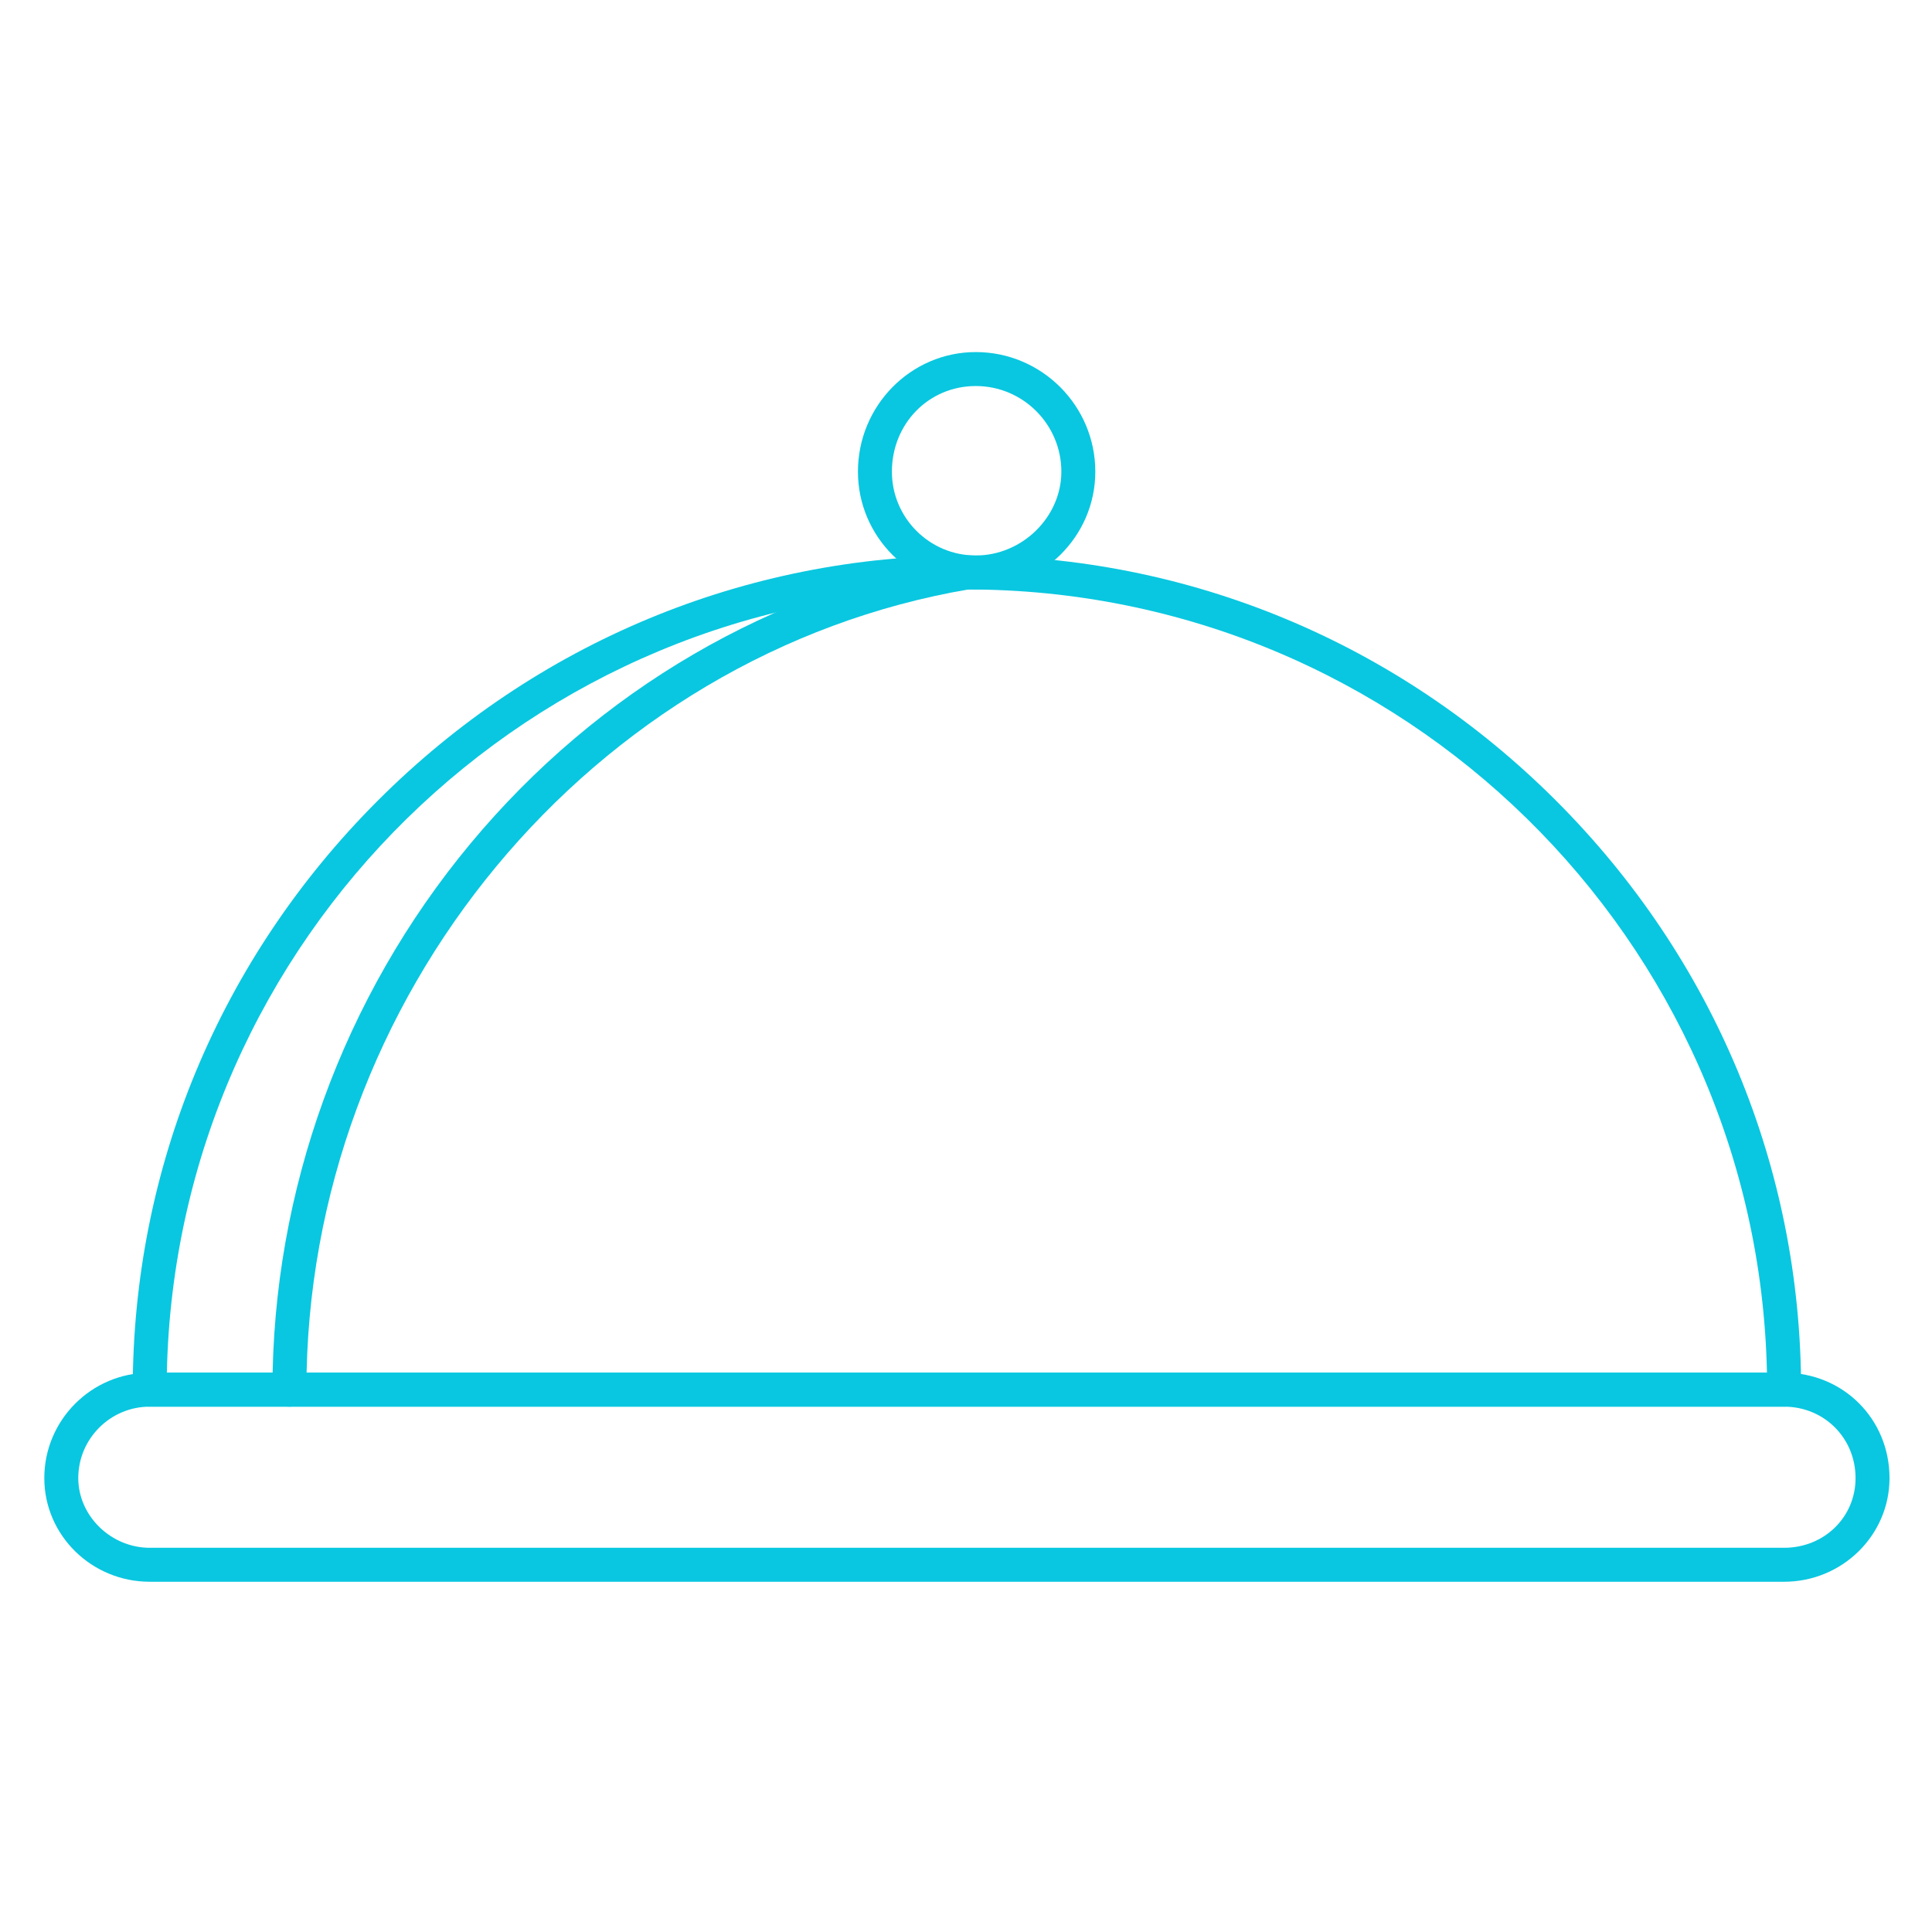 <svg height='300px' width='300px'  fill="#09c7e0" xmlns="http://www.w3.org/2000/svg" xmlns:xlink="http://www.w3.org/1999/xlink" version="1.1" x="0px" y="0px" viewBox="0 0 512 512" style="enable-background:new 0 0 512 512;" xml:space="preserve"><g><g><g><path d="M472.808,419.18H39.675c-15.402,0-27.933-12.32-27.933-27.465c0-15.401,12.531-27.932,27.933-27.932h433.133     c15.663,0,27.933,12.27,27.933,27.932C500.74,406.859,488.21,419.18,472.808,419.18z M39.675,372.783     c-10.439,0-18.933,8.493-18.933,18.932c0,10.009,8.67,18.465,18.933,18.465h433.133c10.616,0,18.933-8.11,18.933-18.465     c0-10.616-8.316-18.932-18.933-18.932H39.675z"></path></g><g><path d="M472.808,372.783H39.675c-2.485,0-4.5-2.015-4.5-4.5c0-58.787,23.067-114.231,64.953-156.119     c41.885-41.887,97.324-64.956,156.105-64.956c58.787,0,114.231,23.068,156.118,64.956     c41.888,41.887,64.956,97.331,64.956,156.119C477.308,370.769,475.293,372.783,472.808,372.783z M44.222,363.783h424.039     c-2.407-114.866-96.595-207.575-212.027-207.575C140.81,156.208,46.628,248.917,44.222,363.783z"></path></g><g><path d="M258.59,156.208c-17.218,0-31.226-14.001-31.226-31.211c0-17.476,14.008-31.694,31.226-31.694     c17.468,0,31.68,14.218,31.68,31.694C290.27,142.208,276.058,156.208,258.59,156.208z M258.59,102.303     c-12.463,0-22.226,9.969-22.226,22.694c0,12.247,9.971,22.211,22.226,22.211c12.294,0,22.68-10.171,22.68-22.211     C281.27,112.484,271.096,102.303,258.59,102.303z"></path></g><g><path d="M76.704,372.783c-2.485,0-4.5-2.015-4.5-4.5c0-52.636,18.641-104.04,52.489-144.744     c33.758-40.595,80.206-67.681,130.788-76.267c2.449-0.418,4.773,1.233,5.189,3.684c0.416,2.45-1.233,4.773-3.684,5.189     C156.774,173.157,81.204,264.356,81.204,368.283C81.204,370.769,79.189,372.783,76.704,372.783z"></path></g></g></g></svg>